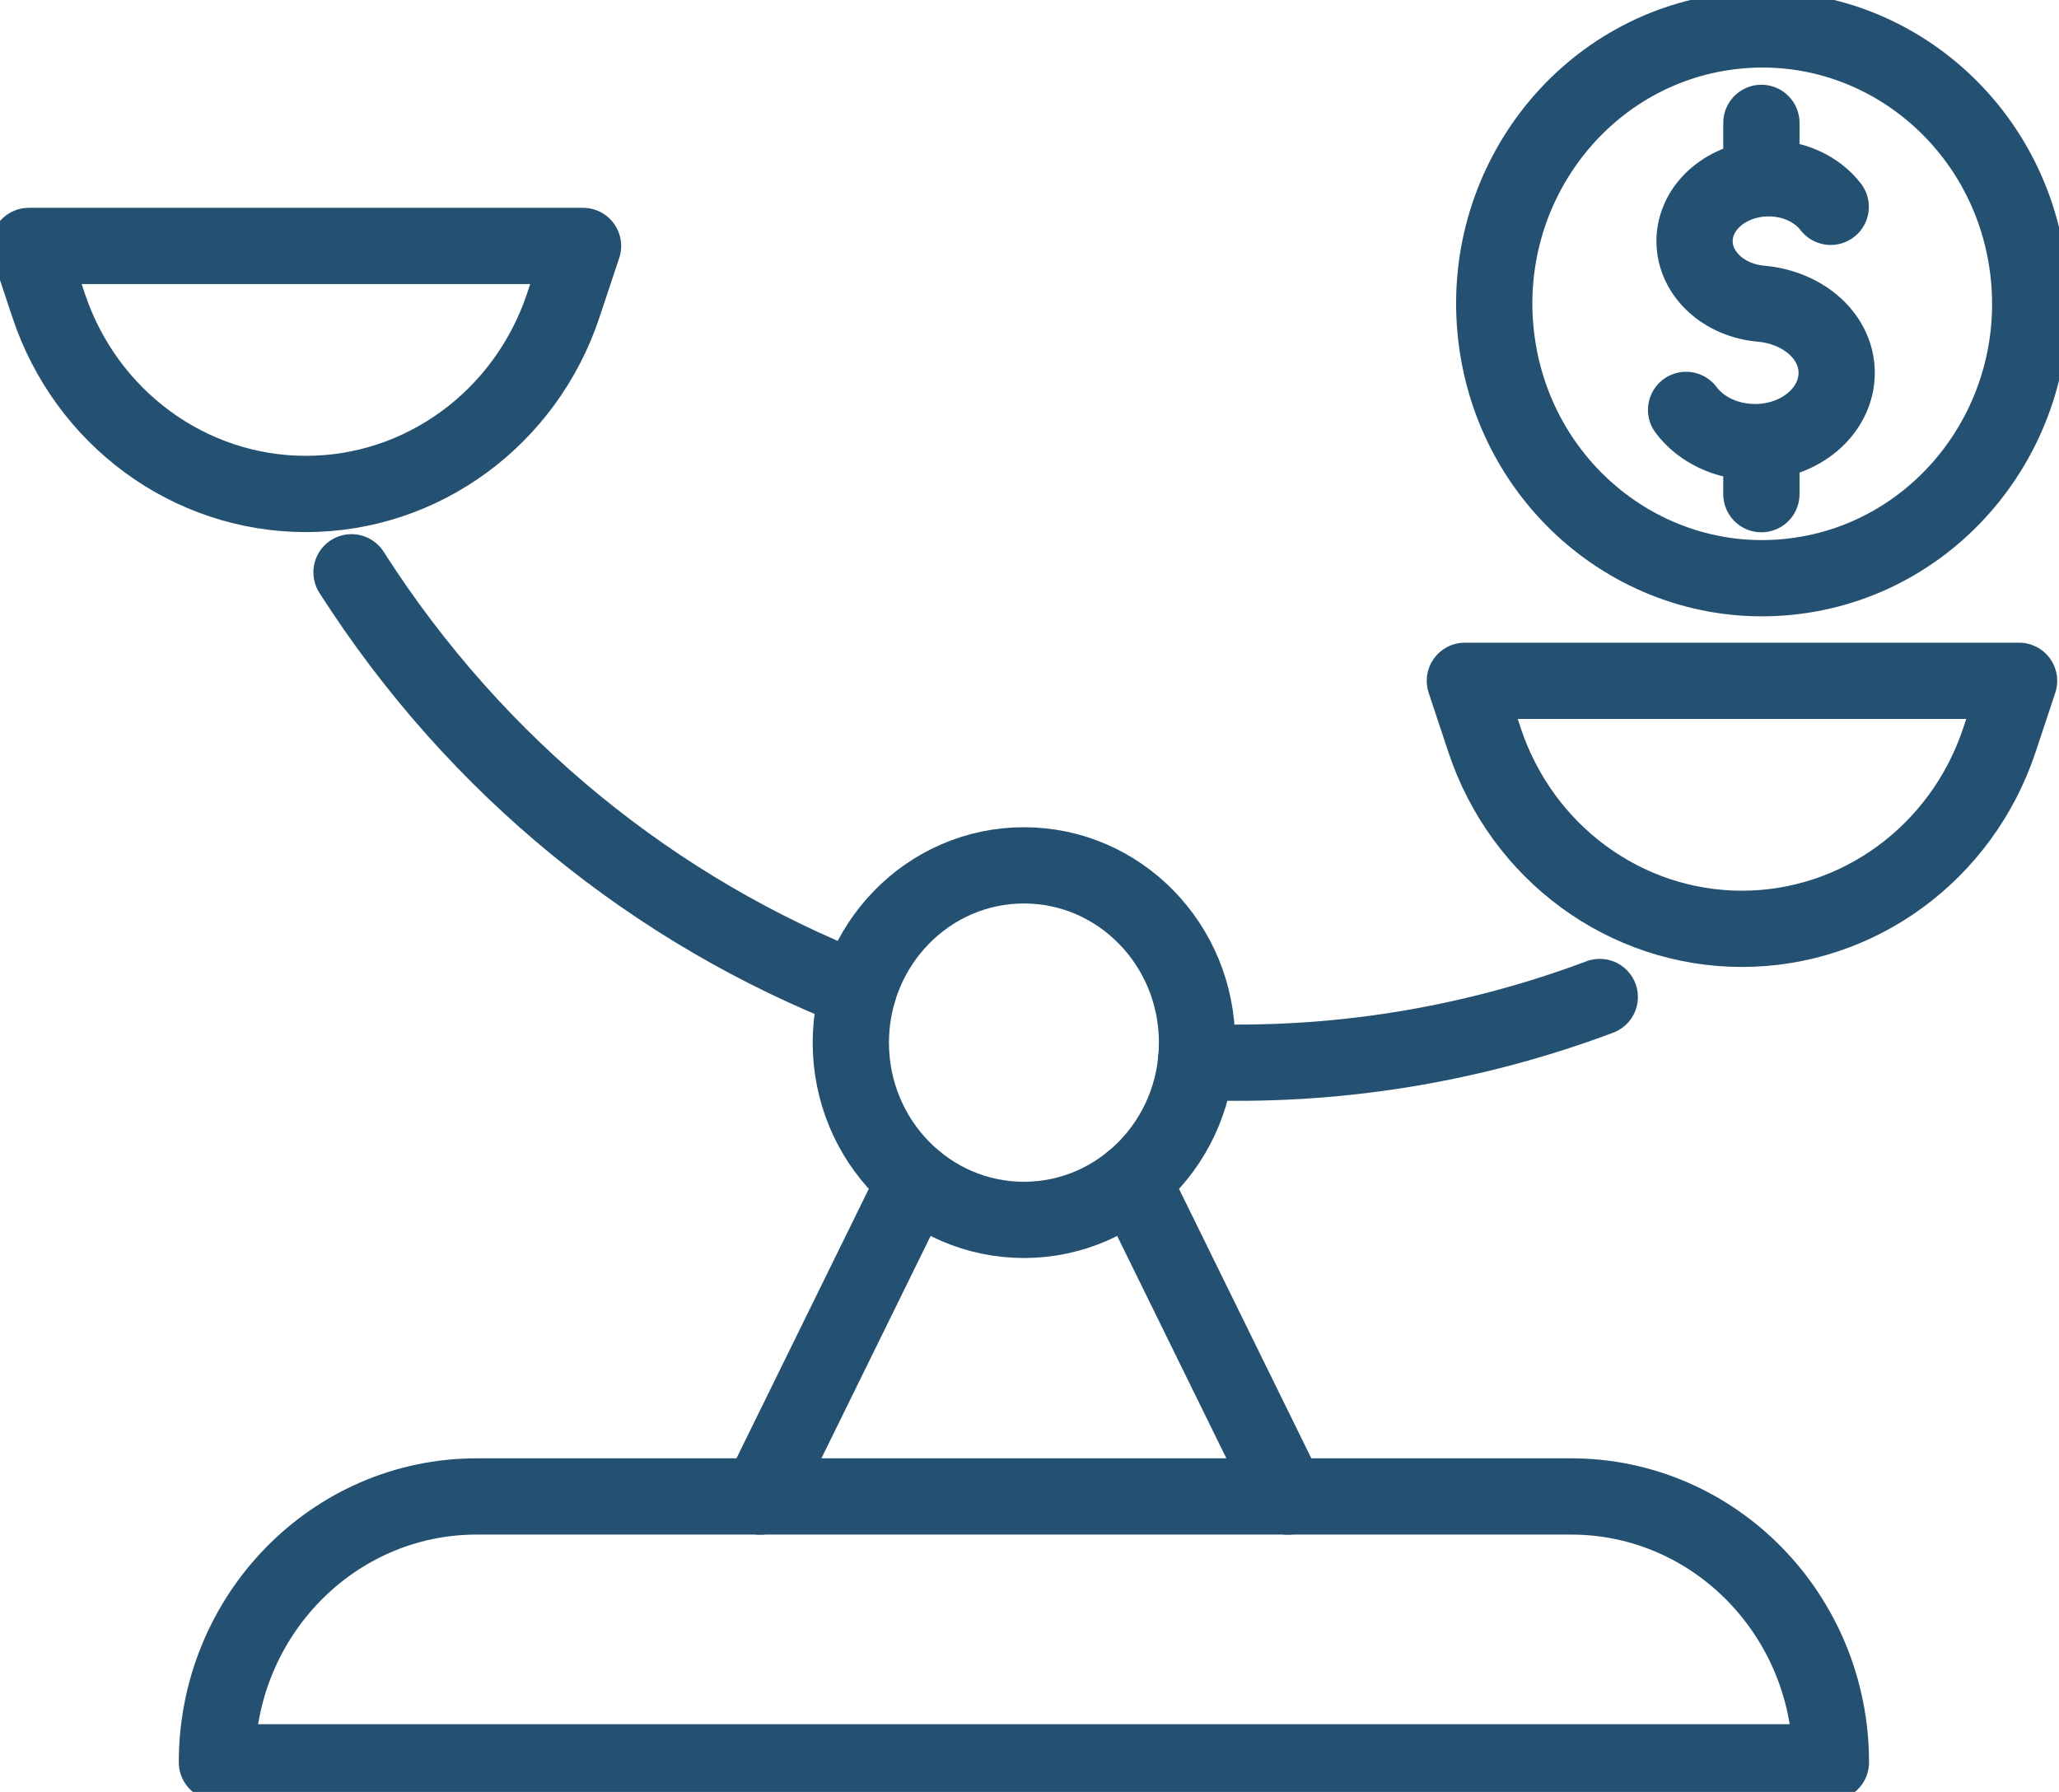<svg width="54" height="47" viewBox="0 0 54 47" fill="none" xmlns="http://www.w3.org/2000/svg">
<g clip-path="url(#clip0_330_1290)">
<path d="M24.004 30.969L19.936 39.253" stroke="#245171" stroke-width="2" stroke-linecap="round" stroke-linejoin="round"/>
<path d="M33.77 39.253L29.702 30.969" stroke="#245171" stroke-width="2" stroke-linecap="round" stroke-linejoin="round"/>
<path d="M31.394 27.347C31.394 29.914 29.363 31.996 26.854 31.996C24.345 31.996 22.314 29.914 22.314 27.347C22.314 24.78 24.345 22.697 26.854 22.697C29.363 22.697 31.394 24.78 31.394 27.347Z" stroke="#245171" stroke-width="2" stroke-linecap="round" stroke-linejoin="round"/>
<path d="M31.366 27.851C34.901 27.994 38.495 27.448 41.956 26.15" stroke="#245171" stroke-width="2" stroke-linecap="round" stroke-linejoin="round"/>
<path d="M22.512 25.985C17.214 23.907 12.511 20.166 9.219 15.01" stroke="#245171" stroke-width="2" stroke-linecap="round" stroke-linejoin="round"/>
<path d="M8.023 12.956C4.968 12.956 2.254 10.964 1.272 8.003L0.756 6.451H15.291L14.775 8.003C13.792 10.964 11.076 12.956 8.023 12.956Z" stroke="#245171" stroke-width="2" stroke-linecap="round" stroke-linejoin="round"/>
<path d="M38.934 19.41L38.418 17.857H52.953L52.437 19.41C51.454 22.37 48.738 24.362 45.685 24.362C42.63 24.362 39.916 22.37 38.934 19.41Z" stroke="#245171" stroke-width="2" stroke-linecap="round" stroke-linejoin="round"/>
<path d="M44.22 10.751C44.6 11.26 45.267 11.596 46.029 11.596C47.21 11.596 48.169 10.782 48.169 9.779C48.169 8.828 47.307 8.078 46.215 7.968C45.221 7.895 44.442 7.187 44.442 6.325C44.442 5.414 45.312 4.676 46.385 4.676C47.068 4.676 47.666 4.974 48.013 5.425" stroke="#245171" stroke-width="2" stroke-linecap="round" stroke-linejoin="round"/>
<path d="M46.195 11.674V12.961" stroke="#245171" stroke-width="2" stroke-linecap="round" stroke-linejoin="round"/>
<path d="M46.195 3.223V4.562" stroke="#245171" stroke-width="2" stroke-linecap="round" stroke-linejoin="round"/>
<path d="M47.076 15.111C50.928 14.625 53.666 11.033 53.192 7.089C52.717 3.144 49.21 0.34 45.358 0.826C41.506 1.311 38.767 4.903 39.242 8.848C39.716 12.793 43.223 15.597 47.076 15.111Z" stroke="#245171" stroke-width="2" stroke-linecap="round" stroke-linejoin="round"/>
<path d="M12.501 39.25H41.208C44.967 39.25 48.018 42.374 48.018 46.223H5.689C5.689 42.374 8.74 39.25 12.499 39.25H12.501Z" stroke="#245171" stroke-width="2" stroke-linecap="round" stroke-linejoin="round"/>
</g>
<defs>
<clipPath id="clip0_330_1290">
<rect width="54" height="47" fill="white"/>
</clipPath>
</defs>
</svg>
